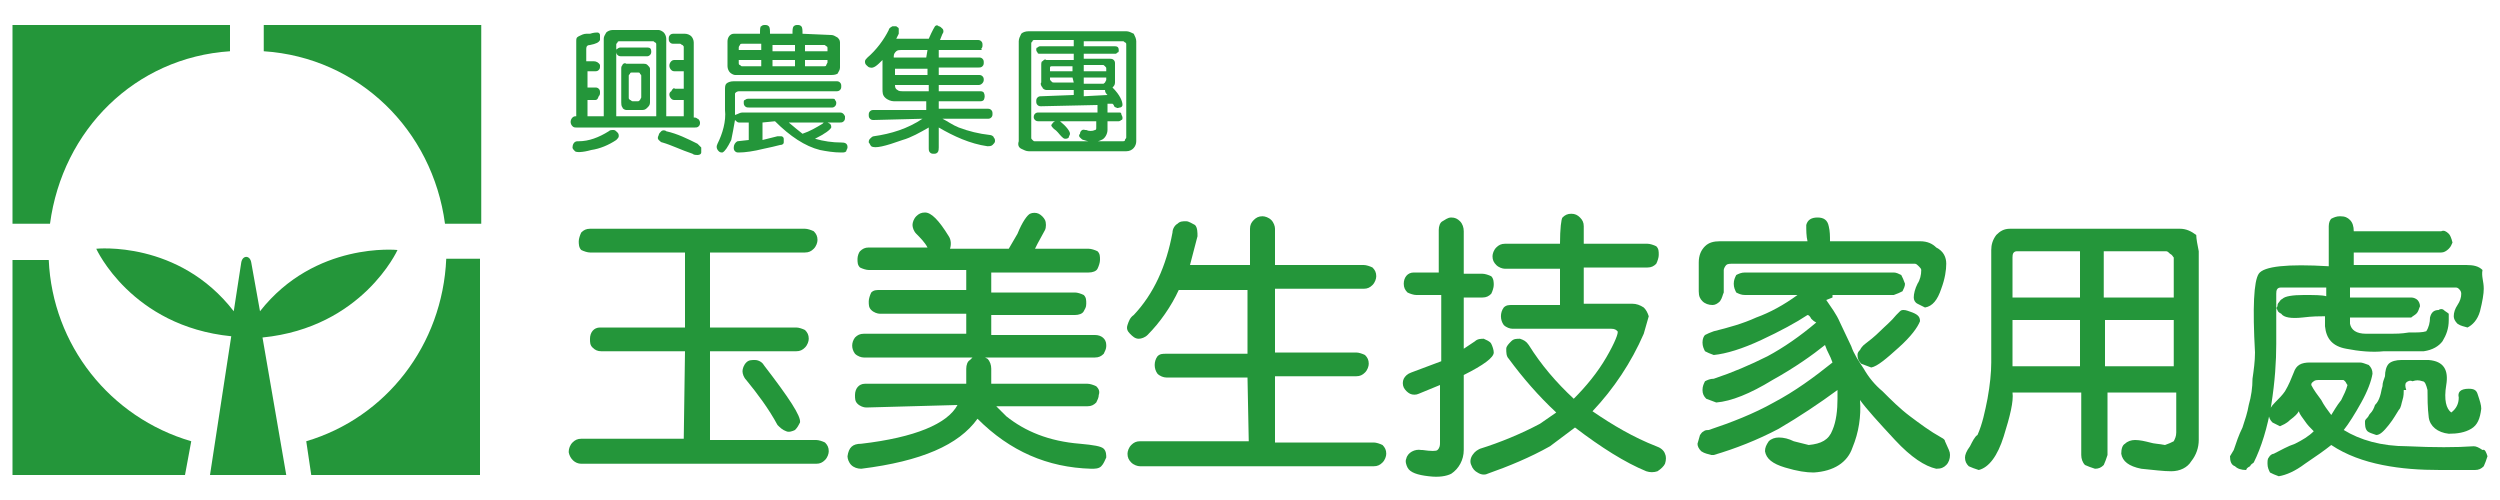<?xml version="1.0" encoding="utf-8"?>
<!-- Generator: Adobe Illustrator 28.3.0, SVG Export Plug-In . SVG Version: 6.00 Build 0)  -->
<svg version="1.1" id="圖層_1" xmlns="http://www.w3.org/2000/svg" xmlns:xlink="http://www.w3.org/1999/xlink" x="0px" y="0px"
	 viewBox="0 0 200 40" style="enable-background:new 0 0 200 40;" xml:space="preserve">
<style type="text/css">
	.st0{fill:#24963A;}
</style>
<g>
	<g>
		<path class="st0" d="M35.6,17.9c-1-7.5-6.9-13.3-14.5-13.8V2h17.4v15.9H35.6L35.6,17.9z"/>
		<path class="st0" d="M14.8,38H1V20.8h2.9c0.3,6.8,4.9,12.6,11.4,14.5L14.8,38L14.8,38z"/>
		<path class="st0" d="M24.5,35.3c6.4-1.9,10.9-7.7,11.2-14.6h2.7V38H24.9L24.5,35.3z"/>
		<path class="st0" d="M1,17.9V2h17.4v2.1C10.8,4.6,5,10.4,4,17.9H1L1,17.9z"/>
		<path class="st0" d="M16.8,38l1.7-11.1c-8-0.8-10.8-7-10.8-7s6.6-0.7,11,5l0.6-3.9c0.1-0.6,0.7-0.6,0.8,0l0.7,3.9
			c4.4-5.6,11-4.9,11-4.9s-2.8,6.2-10.8,7L22.9,38L16.8,38L16.8,38z"/>
	</g>
	<g>
		<path class="st0" d="M48.3,3.1c0-0.2,0.1-0.3,0.2-0.5c0.1-0.1,0.3-0.2,0.5-0.2h3.7c0.1,0,0.3,0.1,0.4,0.2c0.1,0.1,0.2,0.3,0.2,0.5
			v6.2h1.4V8H54c-0.1,0-0.2,0-0.3-0.1c-0.2-0.2-0.2-0.5,0-0.6C53.8,7.1,53.9,7,54,7.1h0.7V5.7H54c-0.1,0-0.2,0-0.3-0.1
			c-0.2-0.2-0.2-0.5,0-0.7c0.1-0.1,0.2-0.1,0.3-0.1h0.7v-1c0-0.1,0-0.1-0.1-0.2c-0.1,0-0.1-0.1-0.2-0.1h-0.5c-0.1,0-0.2,0-0.3-0.1
			c-0.1-0.1-0.1-0.2-0.1-0.3c0-0.1,0-0.2,0.1-0.3c0.1-0.1,0.2-0.1,0.3-0.1h0.9c0.2,0,0.4,0.1,0.5,0.2c0.1,0.1,0.2,0.3,0.2,0.5v6h0
			c0.1,0,0.2,0,0.3,0.1C55.9,9.5,56,9.7,56,9.8c0,0.1,0,0.2-0.1,0.3c-0.1,0.1-0.2,0.1-0.3,0.1h-9.5c-0.1,0-0.2,0-0.3-0.1
			c-0.2-0.2-0.2-0.5,0-0.7c0.1-0.1,0.2-0.1,0.3-0.1h0v-6c0-0.2,0-0.3,0.2-0.4c0.2-0.1,0.4-0.2,0.6-0.2l0.3,0
			c0.3-0.1,0.5-0.1,0.6-0.1c0.1,0,0.2,0.1,0.2,0.2c0,0.1,0,0.2,0,0.4c-0.1,0.2-0.3,0.3-0.8,0.4c-0.2,0-0.3,0.1-0.3,0.3v1h0.6
			c0.2,0,0.4,0.1,0.5,0.3c0,0,0,0.1,0,0.1c0,0.1,0,0.2-0.1,0.3c-0.1,0.1-0.2,0.1-0.3,0.1H47v1.3h0.6c0.1,0,0.2,0,0.3,0.1
			c0.1,0.1,0.1,0.2,0.1,0.3c0,0.1,0,0.2-0.1,0.3C47.8,8,47.7,8,47.6,8H47v1.3h1.3L48.3,3.1L48.3,3.1z M48.7,10.5
			c0.1-0.1,0.2-0.1,0.4-0.1c0.1,0,0.2,0.1,0.3,0.2c0.1,0.1,0.1,0.2,0.1,0.3c0,0.1-0.1,0.2-0.2,0.3c-0.6,0.4-1.3,0.7-2,0.8
			c-0.7,0.2-1.2,0.2-1.3,0.1c-0.1-0.1-0.2-0.2-0.2-0.3c0-0.2,0.1-0.5,0.4-0.5c0,0,0.1,0,0.1,0C47.1,11.3,47.9,11,48.7,10.5
			L48.7,10.5z M52.5,9.3V3.6c0-0.1,0-0.2-0.1-0.2c-0.1-0.1-0.1-0.1-0.2-0.1h-2.6c-0.1,0-0.2,0-0.2,0.1c-0.1,0.1-0.1,0.1-0.1,0.2v5.7
			L52.5,9.3z M51.8,3.8c0.2,0,0.3,0.1,0.3,0.3v0c0,0.1,0,0.2-0.1,0.3c-0.1,0.1-0.2,0.1-0.2,0.1h-2.1c-0.1,0-0.2,0-0.3-0.1
			c-0.1-0.1-0.1-0.2-0.1-0.3c0-0.1,0-0.2,0.1-0.2c0.1-0.1,0.2-0.1,0.3-0.1H51.8z M50.1,8.8c-0.1,0-0.3-0.1-0.3-0.2
			c-0.1-0.1-0.1-0.3-0.1-0.4V5.5c0-0.1,0-0.2,0.1-0.3C49.8,5.1,50,5,50.1,5.1h1.3c0.2,0,0.3,0,0.4,0.1C51.9,5.3,52,5.4,52,5.5v2.7
			c0,0.2-0.1,0.3-0.2,0.4c-0.1,0.1-0.2,0.2-0.4,0.2H50.1z M50.6,5.8c-0.1,0-0.2,0-0.2,0.1c-0.1,0.1-0.1,0.1-0.1,0.2v1.7
			c0,0.1,0,0.1,0.1,0.2c0.1,0,0.1,0.1,0.2,0.1H51c0.1,0,0.1,0,0.2-0.1l0.1-0.2V6.1c0-0.1,0-0.1-0.1-0.2c0-0.1-0.1-0.1-0.2-0.1H50.6z
			 M53,11.4c-0.1,0-0.2-0.1-0.3-0.2c-0.1-0.1-0.1-0.2,0-0.4c0-0.1,0.1-0.2,0.2-0.3c0.1-0.1,0.3-0.1,0.4,0c0.9,0.2,1.7,0.6,2.5,1
			c0.1,0.1,0.2,0.2,0.3,0.3c0,0.1,0,0.3,0,0.4c0,0.1-0.1,0.2-0.3,0.2c-0.1,0-0.3,0-0.4-0.1C54.5,12,53.7,11.6,53,11.4L53,11.4z"/>
		<path class="st0" d="M61,9.8v1.4c0.4-0.1,0.8-0.2,1.2-0.3c0.1,0,0.2,0,0.3,0c0.1,0,0.2,0.1,0.2,0.2c0,0.1,0,0.2,0,0.3
			c0,0.1-0.1,0.2-0.3,0.2c-0.4,0.1-0.8,0.2-1.3,0.3c-0.8,0.2-1.5,0.3-2,0.3c-0.1,0-0.2,0-0.3-0.1c-0.1-0.1-0.1-0.2-0.1-0.3
			c0-0.2,0.1-0.4,0.3-0.5h0l0.9-0.1V9.8h-0.8c-0.1,0-0.2-0.1-0.3-0.2c-0.1,0.6-0.2,1.1-0.3,1.6c-0.3,0.6-0.5,0.9-0.7,1
			c-0.1,0-0.2,0-0.3-0.1c-0.2-0.2-0.2-0.4-0.1-0.6c0,0,0,0,0,0c0.4-0.8,0.7-1.8,0.6-2.7V7.2c0-0.2,0-0.4,0.1-0.5
			c0.1-0.1,0.3-0.2,0.6-0.2h8.2c0.1,0,0.2,0,0.3,0.1c0.1,0.1,0.1,0.2,0.1,0.3c0,0.1,0,0.2-0.1,0.3c-0.1,0.1-0.2,0.1-0.3,0.1h-7.8
			c-0.1,0-0.3,0.1-0.3,0.2c0,0,0,0,0,0.1v1.6C59.1,9.1,59.2,9,59.4,9h7.8c0.2,0,0.3,0.1,0.4,0.3c0,0,0,0,0,0.1c0,0.1,0,0.2-0.1,0.3
			c-0.1,0.1-0.2,0.1-0.3,0.1h-1l0.2,0.1c0.1,0.1,0.1,0.2,0.1,0.3c-0.1,0.2-0.5,0.5-1.3,0.9c0.7,0.2,1.4,0.3,2.1,0.3
			c0.1,0,0.3,0,0.4,0.1c0.1,0.1,0.1,0.2,0.1,0.3c0,0.1-0.1,0.2-0.1,0.3c-0.1,0.1-0.2,0.1-0.4,0.1c-0.6,0-1.2-0.1-1.7-0.2
			c-1.2-0.3-2.4-1.1-3.6-2.3L61,9.8z M66.5,2.8c0.2,0,0.3,0.1,0.5,0.2c0.1,0.1,0.2,0.2,0.2,0.4v2c0,0.2-0.1,0.3-0.2,0.5
			C66.8,6,66.6,6,66.5,6h-7.7c-0.1,0-0.3-0.1-0.4-0.2c-0.1-0.1-0.2-0.3-0.2-0.5v-2c0-0.3,0.2-0.6,0.5-0.6h0h2.1c0-0.3,0-0.6,0.1-0.6
			c0.1-0.1,0.2-0.1,0.3-0.1c0.1,0,0.2,0,0.3,0.1c0.1,0.1,0.1,0.3,0.1,0.6h1.8c0-0.3,0-0.5,0.1-0.6c0.1-0.1,0.2-0.1,0.3-0.1
			c0.1,0,0.2,0,0.3,0.1c0.1,0.1,0.1,0.3,0.1,0.6L66.5,2.8L66.5,2.8z M60.9,3.5h-1.5c-0.1,0-0.2,0-0.2,0.1c-0.1,0.1-0.1,0.2-0.1,0.2
			v0.2h1.8V3.5z M60.9,4.8h-1.8V5c0,0.1,0,0.2,0.1,0.2c0.1,0.1,0.1,0.1,0.2,0.1h1.5V4.8z M66.6,7.9c0.1,0,0.2,0,0.2,0.1
			c0.1,0.1,0.1,0.2,0.1,0.2c0,0.1,0,0.2-0.1,0.3c-0.1,0.1-0.2,0.1-0.2,0.1h-6.7c-0.1,0-0.2,0-0.3-0.1c-0.1-0.1-0.1-0.2-0.1-0.3
			c0-0.1,0-0.2,0.1-0.2c0.1-0.1,0.2-0.1,0.3-0.1H66.6z M63.6,3.6h-1.8v0.5h1.8V3.6z M63.6,4.8h-1.8v0.5h1.8V4.8z M64.2,10.7
			c0.6-0.2,1.1-0.5,1.6-0.8l0.1-0.1h-2.8l0.6,0.5L64.2,10.7z M64.4,4.1h1.8V3.9c0-0.1,0-0.2-0.1-0.2c-0.1-0.1-0.1-0.1-0.2-0.1h-1.5
			V4.1z M64.4,5.3h1.5c0.1,0,0.2,0,0.2-0.1L66.2,5V4.8h-1.8V5.3z"/>
		<path class="st0" d="M69.9,9.6c-0.1,0-0.2,0-0.3-0.1s-0.1-0.2-0.1-0.3c0-0.1,0-0.2,0.1-0.3c0.1-0.1,0.2-0.1,0.3-0.1h4.2V8.1h-2.6
			c-0.2,0-0.5-0.1-0.7-0.3c-0.2-0.2-0.2-0.4-0.2-0.7V4.8c-0.4,0.4-0.7,0.7-1,0.6c-0.1,0-0.2-0.1-0.3-0.2c-0.1-0.1-0.1-0.2-0.1-0.3
			c0-0.1,0.1-0.2,0.2-0.3c0.7-0.6,1.3-1.4,1.7-2.2c0-0.1,0.1-0.2,0.3-0.3c0.1,0,0.2,0,0.3,0c0.1,0.1,0.2,0.1,0.2,0.2
			c0,0.1,0,0.3,0,0.4l-0.2,0.4h2.6v0c0.3-0.7,0.5-1,0.5-1c0.1-0.1,0.2-0.1,0.3,0c0.1,0,0.2,0.1,0.3,0.2c0.1,0.1,0.1,0.3,0,0.4
			l-0.2,0.5h3c0.1,0,0.2,0,0.3,0.1c0.1,0.1,0.1,0.2,0.1,0.3c0,0.1,0,0.2-0.1,0.3C78.6,4,78.5,4,78.4,4h-3.3v0.6h3.2
			c0.1,0,0.2,0,0.3,0.1c0.1,0.1,0.1,0.2,0.1,0.3c0,0.1,0,0.2-0.1,0.3c-0.1,0.1-0.2,0.1-0.3,0.1h-3.2V6h3.2c0.1,0,0.2,0,0.3,0.1
			c0.1,0.1,0.1,0.2,0.1,0.3c0,0.2-0.2,0.4-0.4,0.4h-3.2v0.5h3.3c0.1,0,0.2,0,0.3,0.1c0.1,0.2,0.1,0.4,0,0.6
			c-0.1,0.1-0.2,0.1-0.3,0.1h-3.3v0.6H79c0.1,0,0.2,0,0.3,0.1c0.1,0.1,0.1,0.2,0.1,0.3c0,0.1,0,0.2-0.1,0.3
			c-0.1,0.1-0.2,0.1-0.3,0.1h-3.6c0.4,0.2,0.8,0.5,1.3,0.7c0.8,0.3,1.6,0.5,2.5,0.6c0.1,0,0.3,0.1,0.3,0.2c0.1,0.1,0.1,0.2,0.1,0.3
			s-0.1,0.2-0.2,0.3c-0.1,0.1-0.3,0.1-0.4,0.1c-1.4-0.2-2.7-0.8-3.9-1.5v1.6c0,0.1,0,0.3-0.1,0.4c-0.1,0.1-0.2,0.1-0.3,0.1
			c-0.1,0-0.2,0-0.3-0.1c-0.1-0.1-0.1-0.2-0.1-0.4v-1.6c-0.7,0.4-1.4,0.8-2.1,1c-1.4,0.5-2.2,0.7-2.5,0.5c-0.1-0.1-0.1-0.2-0.2-0.3
			c0-0.1,0-0.2,0.1-0.3c0.1-0.1,0.2-0.2,0.3-0.2c1.4-0.2,2.7-0.6,3.9-1.4L69.9,9.6z M74.2,4h-2.1c-0.1,0-0.3,0-0.4,0.1
			c-0.1,0.1-0.2,0.2-0.2,0.4v0.1h2.6L74.2,4L74.2,4z M74.2,5.5h-2.6V6h2.6V5.5z M74.2,6.8h-2.6c0,0.1,0,0.3,0.2,0.4
			c0.1,0.1,0.3,0.1,0.4,0.1h2.1V6.8z"/>
		<path class="st0" d="M82.3,12.1c-0.2,0-0.4-0.1-0.6-0.2c-0.2-0.1-0.3-0.3-0.2-0.6v-8c0-0.2,0.1-0.4,0.2-0.6
			c0.1-0.1,0.3-0.2,0.6-0.2h7.8c0.2,0,0.4,0.1,0.6,0.2c0.1,0.2,0.2,0.4,0.2,0.6v8c0,0.4-0.3,0.8-0.8,0.8H82.3z M84.4,9.7h-1.3
			c-0.1,0-0.2,0-0.3-0.1c-0.1-0.1-0.1-0.2-0.1-0.2c0-0.1,0-0.2,0.1-0.3S83,9,83.1,9h4.7V8.4l-4.5,0.1c-0.1,0-0.2,0-0.3-0.1
			c-0.1-0.1-0.1-0.2-0.1-0.3s0-0.2,0.1-0.3c0.1-0.1,0.2-0.1,0.3-0.1l2.6-0.1V7.2h-2.2c-0.1,0-0.3-0.1-0.3-0.2
			c-0.1-0.1-0.2-0.3-0.1-0.4V5.2c0-0.1,0-0.3,0.1-0.3c0.1-0.1,0.2-0.2,0.3-0.1h2.2V4.3h-2.7c-0.1,0-0.2,0-0.2-0.1
			c-0.1-0.1-0.1-0.2-0.1-0.2c0-0.1,0-0.2,0.1-0.2c0.1-0.1,0.2-0.1,0.2-0.1h2.7V3.2h-3.1c-0.1,0-0.2,0-0.2,0.1
			c-0.1,0.1-0.1,0.1-0.1,0.2V11c0,0.1,0,0.1,0.1,0.2s0.1,0.1,0.2,0.1h7c0.1,0,0.2,0,0.2-0.1c0-0.1,0.1-0.1,0.1-0.2V3.6
			c0-0.1,0-0.2-0.1-0.2c-0.1-0.1-0.1-0.1-0.2-0.1h-3.1v0.4h2.5c0.2,0,0.3,0.1,0.3,0.3c0,0.1,0,0.2-0.1,0.2c-0.1,0.1-0.1,0.1-0.2,0.1
			h-2.5v0.4h2c0.2,0,0.3,0,0.4,0.1c0.1,0.1,0.1,0.2,0.1,0.3v1.5c0,0.2-0.1,0.3-0.2,0.4h0c0.6,0.6,0.8,1.1,0.8,1.4
			c0,0.1-0.1,0.2-0.2,0.2c-0.1,0-0.2,0.1-0.3,0c-0.1,0-0.2-0.1-0.2-0.2l-0.1-0.1h-0.4V9h0.9c0.1,0,0.2,0,0.2,0.1s0.1,0.2,0.1,0.3
			c0,0.1,0,0.2-0.1,0.2c-0.1,0.1-0.2,0.1-0.2,0.1h-0.9v0.7c0,0.3-0.2,0.7-0.5,0.8c-0.4,0.2-0.8,0.2-1.4,0c-0.1,0-0.2-0.1-0.3-0.2
			c-0.1-0.1-0.1-0.2,0-0.3c0-0.2,0.2-0.4,0.4-0.3c0,0,0.1,0,0.1,0c0.2,0.1,0.5,0.1,0.7,0c0.1,0,0.1-0.1,0.1-0.2V9.7h-2.9l0,0
			c0.5,0.4,0.8,0.8,0.8,1c0,0.1-0.1,0.2-0.1,0.3c-0.1,0.1-0.2,0.1-0.3,0.1c-0.1,0-0.2-0.1-0.3-0.2c-0.2-0.2-0.3-0.4-0.6-0.6
			c-0.1-0.1-0.2-0.2-0.2-0.3C84.2,9.9,84.2,9.8,84.4,9.7L84.4,9.7z M85.8,5.3h-1.6c-0.1,0-0.2,0-0.2,0.1C84,5.4,84,5.5,84,5.6v0.1
			h1.8L85.8,5.3z M85.8,6.2H84v0.1c0,0.1,0,0.1,0.1,0.2c0.1,0.1,0.1,0.1,0.2,0.1h1.6L85.8,6.2z M86.7,5.7h1.8V5.5
			c0-0.1,0-0.1-0.1-0.2c-0.1-0.1-0.1-0.1-0.2-0.1h-1.5L86.7,5.7z M86.7,6.7h1.5c0.1,0,0.1,0,0.2-0.1l0.1-0.2V6.2h-1.8L86.7,6.7z
			 M88.4,7.2h-1.7v0.5l1.9-0.1C88.5,7.5,88.4,7.4,88.4,7.2L88.4,7.2L88.4,7.2z"/>
	</g>
	<g>
		<g>
			<path class="st0" d="M54.8,28.1h-6.7c-0.3,0-0.5-0.1-0.7-0.3c-0.2-0.2-0.2-0.4-0.2-0.7c0-0.5,0.3-0.9,0.8-0.9c0,0,0.1,0,0.1,0
				h6.7v-6h-7.6c-0.2,0-0.5-0.1-0.7-0.2c-0.2-0.2-0.2-0.5-0.2-0.7c0-0.2,0.1-0.5,0.2-0.7c0.2-0.2,0.4-0.3,0.7-0.3h17.2
				c0.2,0,0.5,0.1,0.7,0.2c0.2,0.2,0.3,0.4,0.3,0.7c0,0.2-0.1,0.5-0.3,0.7c-0.2,0.2-0.4,0.3-0.7,0.3h-7.6v6h6.9
				c0.2,0,0.5,0.1,0.7,0.2c0.2,0.2,0.3,0.4,0.3,0.7c0,0.2-0.1,0.5-0.3,0.7c-0.2,0.2-0.4,0.3-0.7,0.3h-6.9v7.1h8.5
				c0.2,0,0.5,0.1,0.7,0.2c0.2,0.2,0.3,0.4,0.3,0.7c0,0.2-0.1,0.5-0.3,0.7c-0.2,0.2-0.4,0.3-0.7,0.3H46.5c-0.5,0-0.9-0.4-1-0.9
				c0,0,0-0.1,0-0.1c0-0.2,0.1-0.5,0.3-0.7c0.2-0.2,0.4-0.3,0.7-0.3h8.2L54.8,28.1L54.8,28.1z M59.7,30.4c-0.2-0.2-0.3-0.5-0.3-0.7
				c0-0.2,0.1-0.5,0.3-0.7c0.2-0.2,0.4-0.2,0.7-0.2c0.3,0,0.6,0.2,0.7,0.4c2,2.6,3,4.1,2.9,4.6c-0.1,0.2-0.2,0.4-0.4,0.6
				c-0.2,0.1-0.5,0.2-0.7,0.1c-0.3-0.1-0.5-0.3-0.7-0.5C61.5,32.7,60.6,31.5,59.7,30.4L59.7,30.4z"/>
			<path class="st0" d="M69.3,32.6c-0.2,0-0.5-0.1-0.7-0.3c-0.2-0.2-0.2-0.4-0.2-0.7c0-0.5,0.3-0.9,0.8-0.9c0,0,0.1,0,0.1,0h8l0-0.6
				v-0.6c0-0.3,0.1-0.6,0.3-0.7l0.2-0.2h-8.7c-0.2,0-0.5-0.1-0.7-0.3c-0.3-0.4-0.3-0.9,0-1.3c0.2-0.2,0.4-0.3,0.7-0.3h8.2v-1.6h-6.9
				c-0.2,0-0.5-0.1-0.7-0.3c-0.2-0.2-0.2-0.4-0.2-0.7c0-0.2,0.1-0.5,0.2-0.7c0.2-0.2,0.4-0.2,0.7-0.2h6.9v-1.6h-7.8
				c-0.2,0-0.5-0.1-0.7-0.2c-0.2-0.2-0.2-0.4-0.2-0.7c0-0.2,0.1-0.5,0.2-0.6c0.2-0.2,0.4-0.3,0.7-0.3h4.7v0
				c-0.2-0.4-0.6-0.8-0.9-1.1c-0.2-0.2-0.3-0.5-0.3-0.7c0-0.2,0.1-0.5,0.3-0.7c0.2-0.2,0.4-0.3,0.7-0.3c0.5,0,1.1,0.6,1.9,1.9
				c0.2,0.3,0.2,0.7,0.1,1h4.7l0,0l0.7-1.2c0.4-1,0.8-1.5,1-1.6c0.2-0.1,0.5-0.1,0.7,0c0.2,0.1,0.4,0.3,0.5,0.5
				c0.1,0.2,0.1,0.6,0,0.8l-0.6,1.1l-0.2,0.4h4.3c0.2,0,0.5,0.1,0.7,0.2c0.2,0.2,0.2,0.4,0.2,0.7c0,0.2-0.1,0.5-0.2,0.7
				s-0.4,0.3-0.7,0.3h-7.8v1.6h6.7c0.2,0,0.5,0.1,0.7,0.2c0.2,0.2,0.2,0.4,0.2,0.7s-0.1,0.4-0.2,0.6s-0.4,0.3-0.7,0.3h-6.7v1.6h8.3
				c0.5,0,0.9,0.3,0.9,0.8c0,0,0,0.1,0,0.1c0,0.2-0.1,0.4-0.2,0.6c-0.2,0.2-0.4,0.3-0.7,0.3h-8.8l0.2,0.1c0.2,0.2,0.3,0.5,0.3,0.8
				l0,0.6v0.6H87c0.2,0,0.5,0.1,0.7,0.2c0.2,0.2,0.3,0.4,0.2,0.7c0,0.2-0.1,0.4-0.2,0.6c-0.2,0.2-0.4,0.3-0.7,0.3h-7.3l0.8,0.8
				c1.5,1.2,3.4,2,5.9,2.2c1.1,0.1,1.7,0.2,1.9,0.4c0.2,0.2,0.2,0.5,0.2,0.7c-0.1,0.2-0.2,0.5-0.4,0.7c-0.2,0.2-0.5,0.2-0.8,0.2
				c-3.5-0.1-6.5-1.4-9.1-4c-1.5,2.1-4.5,3.4-9.3,4c-0.3,0-0.6-0.1-0.8-0.3c-0.2-0.2-0.3-0.5-0.3-0.7c0.1-0.7,0.4-1,1.1-1
				c4.3-0.5,6.9-1.6,7.7-3.1L69.3,32.6z"/>
			<path class="st0" d="M99.8,30.2h-6.5c-0.2,0-0.5-0.1-0.7-0.3c-0.3-0.4-0.3-1,0-1.4c0.2-0.2,0.4-0.2,0.7-0.2h6.5v-5.1h-5.5
				c-0.6,1.3-1.5,2.6-2.5,3.6c-0.2,0.2-0.5,0.3-0.7,0.3c-0.3,0-0.5-0.2-0.7-0.4c-0.2-0.2-0.3-0.4-0.2-0.7c0.1-0.3,0.2-0.6,0.5-0.8
				c1.6-1.7,2.6-3.9,3.1-6.6c0-0.3,0.2-0.6,0.4-0.7c0.2-0.2,0.4-0.2,0.7-0.2c0.2,0,0.5,0.2,0.7,0.3c0.2,0.2,0.2,0.6,0.2,0.9
				l-0.6,2.3h4.8v-2.9c0-0.3,0.1-0.5,0.3-0.7c0.2-0.2,0.4-0.3,0.7-0.3c0.2,0,0.5,0.1,0.7,0.3c0.2,0.2,0.3,0.5,0.3,0.7v2.9h7.1
				c0.2,0,0.5,0.1,0.7,0.2c0.2,0.2,0.3,0.4,0.3,0.7c0,0.2-0.1,0.5-0.3,0.7c-0.2,0.2-0.4,0.3-0.7,0.3h-7.1v5.1h6.5
				c0.2,0,0.5,0.1,0.7,0.2c0.2,0.2,0.3,0.4,0.3,0.7c0,0.2-0.1,0.5-0.3,0.7c-0.2,0.2-0.4,0.3-0.7,0.3h-6.5v5.3h7.9
				c0.2,0,0.5,0.1,0.7,0.2c0.2,0.2,0.3,0.4,0.3,0.7c0,0.2-0.1,0.5-0.3,0.7c-0.2,0.2-0.4,0.3-0.7,0.3H91.2c-0.2,0-0.5-0.1-0.7-0.3
				c-0.2-0.2-0.3-0.4-0.3-0.7c0-0.2,0.1-0.5,0.3-0.7c0.2-0.2,0.4-0.3,0.7-0.3h8.7L99.8,30.2z"/>
			<path class="st0" d="M115.3,23.6h-2c-0.2,0-0.5-0.1-0.7-0.2c-0.2-0.2-0.3-0.4-0.3-0.7c0-0.5,0.3-0.9,0.8-0.9c0,0,0.1,0,0.1,0h1.9
				v-3.4c0-0.3,0.1-0.6,0.3-0.7s0.4-0.3,0.7-0.3s0.5,0.1,0.7,0.3c0.2,0.2,0.3,0.5,0.3,0.8v3.4h1.5c0.2,0,0.5,0.1,0.7,0.2
				c0.2,0.2,0.2,0.5,0.2,0.7c0,0.2-0.1,0.5-0.2,0.7c-0.2,0.2-0.4,0.3-0.7,0.3h-1.5v4.1l0.9-0.6c0.2-0.2,0.5-0.2,0.7-0.2
				c0.2,0.1,0.5,0.2,0.6,0.4c0.1,0.2,0.2,0.5,0.2,0.7c0,0.4-0.8,1-2.4,1.8v6c0,0.8-0.4,1.5-1,1.9c-0.4,0.2-1,0.3-1.8,0.2
				c-0.9-0.1-1.5-0.3-1.7-0.7c-0.1-0.2-0.2-0.5-0.1-0.7c0.1-0.5,0.7-0.8,1.2-0.7c0,0,0.1,0,0.1,0c0.7,0.1,1.1,0.1,1.2,0
				c0.2-0.2,0.2-0.4,0.2-0.6v-4.6l-1.7,0.7c-0.2,0.1-0.5,0.1-0.7,0c-0.2-0.1-0.4-0.3-0.5-0.5c-0.1-0.2-0.1-0.5,0-0.7
				c0.1-0.2,0.3-0.4,0.6-0.5l2.4-0.9L115.3,23.6L115.3,23.6z M124,35.7c-1.6,0.9-3.3,1.6-5,2.2c-0.2,0.1-0.5,0.1-0.8-0.1
				c-0.2-0.1-0.4-0.3-0.5-0.6c-0.1-0.2-0.1-0.5,0.1-0.8s0.4-0.4,0.6-0.5c1.6-0.5,3.3-1.2,4.8-2l1.3-0.9c-1.4-1.3-2.7-2.8-3.8-4.3
				c-0.2-0.2-0.2-0.5-0.2-0.8c0-0.2,0.2-0.4,0.4-0.6c0.2-0.2,0.4-0.2,0.7-0.2c0.3,0.1,0.5,0.2,0.7,0.5c1,1.6,2.2,3,3.6,4.3
				c1-1,1.9-2.1,2.6-3.3c0.7-1.2,1-2,0.9-2.1c-0.1-0.1-0.2-0.2-0.5-0.2h-7.9c-0.2,0-0.5-0.1-0.7-0.3c-0.3-0.4-0.3-1,0-1.4
				c0.2-0.2,0.4-0.2,0.7-0.2h3.8v-2.9h-4.4c-0.2,0-0.5-0.1-0.7-0.3c-0.2-0.2-0.3-0.4-0.3-0.7c0-0.2,0.1-0.5,0.3-0.7
				c0.2-0.2,0.4-0.3,0.7-0.3h4.4c0-1.2,0.1-2,0.2-2.1c0.2-0.2,0.4-0.3,0.7-0.3s0.5,0.1,0.7,0.3c0.2,0.2,0.3,0.4,0.3,0.7v1.4h5.1
				c0.2,0,0.5,0.1,0.7,0.2c0.2,0.2,0.2,0.4,0.2,0.7c0,0.2-0.1,0.5-0.2,0.7c-0.2,0.2-0.4,0.3-0.7,0.3h-5.1v2.9h3.9
				c0.3,0,0.6,0.1,0.9,0.3c0.2,0.2,0.3,0.4,0.4,0.7v0l-0.4,1.4c-1,2.3-2.4,4.4-4.1,6.2c1.6,1.1,3.3,2.1,5.1,2.8
				c0.3,0.1,0.6,0.3,0.7,0.6c0.1,0.2,0.1,0.5,0,0.8c-0.1,0.2-0.3,0.4-0.6,0.6c-0.3,0.1-0.6,0.1-0.9,0c-1.7-0.7-3.6-1.9-5.7-3.5
				L124,35.7z"/>
		</g>
		<g>
			<g>
				<path class="st0" d="M156,36.4c0,0.3-0.1,0.6-0.3,0.8c-0.2,0.2-0.4,0.3-0.8,0.3c-0.9-0.2-2-0.9-3.3-2.3
					c-1.3-1.4-2.3-2.5-2.8-3.2c0.1,1.3-0.1,2.6-0.6,3.8c-0.4,1.2-1.5,1.9-3.1,2c-0.6,0-1.3-0.1-2.3-0.4c-1-0.3-1.5-0.7-1.6-1.3
					c0-0.3,0.1-0.5,0.3-0.8c0.2-0.2,0.5-0.3,0.8-0.3c0.4,0,0.8,0.1,1.2,0.3c0.4,0.1,0.8,0.2,1.2,0.3c1-0.1,1.6-0.4,1.9-1.2
					c0.3-0.7,0.4-1.6,0.4-2.5v-0.7c-1.5,1.1-3,2.1-4.7,3.1c-1.7,0.9-3.5,1.6-5.2,2.1h-0.2c-0.3-0.1-0.5-0.1-0.8-0.3
					c-0.2-0.2-0.3-0.4-0.3-0.6l0.2-0.7c0.1-0.1,0.1-0.2,0.3-0.3c0.1-0.1,0.3-0.1,0.4-0.1c1.8-0.6,3.6-1.3,5.2-2.2
					c1.7-0.9,3.2-2,4.7-3.2c-0.1-0.3-0.2-0.5-0.3-0.7c-0.1-0.2-0.2-0.4-0.3-0.7c-1,0.8-2.4,1.8-4.2,2.8c-1.8,1.1-3.3,1.7-4.5,1.8
					c-0.3-0.1-0.5-0.2-0.8-0.3c-0.2-0.2-0.3-0.4-0.3-0.7c0-0.3,0.1-0.5,0.2-0.7c0.2-0.1,0.4-0.2,0.7-0.2c1.5-0.5,2.9-1.1,4.3-1.8
					c1.3-0.7,2.6-1.6,3.9-2.7c-0.2-0.1-0.3-0.2-0.4-0.3c-0.1-0.2-0.2-0.3-0.3-0.3c-0.9,0.6-2.2,1.3-3.7,2c-1.5,0.7-2.8,1.1-3.8,1.2
					c-0.3-0.1-0.5-0.2-0.7-0.3c-0.1-0.2-0.2-0.4-0.2-0.7c0-0.3,0.1-0.5,0.2-0.6c0.2-0.1,0.4-0.2,0.7-0.3c1.2-0.3,2.3-0.6,3.4-1.1
					c1.1-0.4,2.2-1,3.3-1.8h-4.2c-0.3,0-0.5-0.1-0.7-0.2c-0.1-0.2-0.2-0.4-0.2-0.7c0-0.3,0.1-0.5,0.2-0.7c0.2-0.1,0.4-0.2,0.7-0.2
					h11.9c0.2,0,0.4,0.1,0.6,0.2c0.1,0.2,0.2,0.4,0.3,0.7c0,0.2-0.1,0.4-0.2,0.6c-0.2,0.1-0.4,0.2-0.7,0.3h-4.9v0.2l-0.5,0.2
					c0.4,0.6,0.8,1.1,1.1,1.8c0.3,0.6,0.6,1.3,0.9,1.9c0.2,0.6,0.6,1.2,1,1.8c0.4,0.7,0.9,1.3,1.5,1.8c0.7,0.7,1.4,1.4,2.2,2
					c0.8,0.6,1.6,1.2,2.5,1.7c0.2,0.1,0.3,0.2,0.3,0.3C155.9,36,156,36.1,156,36.4z M155.7,21.1c0,0.5-0.1,1.2-0.4,2
					c-0.3,0.9-0.7,1.4-1.3,1.5c-0.2-0.1-0.4-0.2-0.6-0.3s-0.3-0.3-0.3-0.5c0-0.3,0.1-0.7,0.3-1.1c0.2-0.3,0.3-0.7,0.3-1.1
					c0-0.1-0.1-0.2-0.2-0.3c-0.1-0.1-0.2-0.2-0.3-0.2h-14.6c-0.2,0-0.4,0-0.5,0.1c-0.1,0.1-0.2,0.3-0.2,0.4v1.8
					c-0.1,0.2-0.1,0.4-0.3,0.7c-0.2,0.2-0.4,0.3-0.6,0.3c-0.3,0-0.6-0.1-0.8-0.3c-0.2-0.2-0.3-0.4-0.3-0.8V21c0-0.6,0.2-1,0.5-1.3
					c0.3-0.3,0.7-0.4,1.2-0.4h7c-0.1-0.4-0.1-0.9-0.1-1.3c0.1-0.4,0.4-0.6,0.9-0.6c0.5,0,0.8,0.2,0.9,0.7c0.1,0.4,0.1,0.8,0.1,1.2
					h7.2c0.6,0,1,0.2,1.3,0.5C155.5,20.1,155.7,20.6,155.7,21.1z M153.6,25.7c-0.2,0.5-0.7,1.2-1.7,2.1c-1,0.9-1.7,1.5-2.2,1.6
					c-0.3-0.1-0.5-0.2-0.8-0.3c-0.2-0.2-0.3-0.4-0.3-0.7c0-0.2,0.1-0.3,0.2-0.4c0.1-0.2,0.2-0.3,0.3-0.4c0.4-0.3,0.9-0.7,1.3-1.1
					c0.4-0.4,0.9-0.8,1.3-1.3c0.1-0.1,0.2-0.2,0.3-0.3c0.1-0.1,0.2-0.1,0.3-0.1c0.2,0,0.4,0.1,0.7,0.2
					C153.5,25.2,153.6,25.4,153.6,25.7z"/>
				<path class="st0" d="M175.9,20.1v15.1c0,0.6-0.2,1.2-0.6,1.7c-0.3,0.5-0.9,0.8-1.6,0.8c-0.6,0-1.4-0.1-2.4-0.2
					c-1-0.2-1.5-0.6-1.6-1.2c0-0.4,0.1-0.7,0.3-0.8c0.2-0.2,0.5-0.3,0.8-0.3c0.4,0,0.8,0.1,1.2,0.2c0.3,0.1,0.7,0.1,1.2,0.2
					c0.3-0.1,0.5-0.2,0.7-0.3c0.1-0.2,0.2-0.4,0.2-0.7v-3.2h-5.5v5c-0.1,0.3-0.2,0.6-0.3,0.8c-0.2,0.2-0.4,0.3-0.7,0.3
					c-0.3-0.1-0.6-0.2-0.8-0.3c-0.2-0.2-0.3-0.5-0.3-0.8v-5h-5.5c0.1,0.7-0.2,1.9-0.7,3.5c-0.5,1.6-1.2,2.5-2,2.7
					c-0.3-0.1-0.6-0.2-0.8-0.3c-0.2-0.2-0.3-0.4-0.3-0.7c0-0.2,0.1-0.5,0.4-0.9c0.2-0.4,0.4-0.8,0.6-0.9c0.4-0.9,0.6-1.9,0.8-2.9
					c0.2-1.1,0.3-2.1,0.3-2.9V20c0-0.4,0.1-0.8,0.4-1.2c0.3-0.3,0.6-0.5,1.1-0.5h0.2h13.4c0.5,0,0.9,0.2,1.3,0.5
					C175.7,19.1,175.8,19.6,175.9,20.1z M166.4,23.8v-3.7h-5c-0.1,0-0.2,0-0.3,0.1c-0.1,0.1-0.1,0.3-0.1,0.4v3.2H166.4z M166.4,29.3
					v-3.7H161v3.7H166.4z M173.9,23.8v-3.2c-0.1-0.1-0.1-0.2-0.3-0.3c-0.1-0.1-0.2-0.2-0.3-0.2h-5v3.7H173.9z M173.9,29.3v-3.7h-5.5
					v3.7H173.9z"/>
				<path class="st0" d="M198.7,23.1c0,0.4-0.1,1-0.3,1.8c-0.2,0.7-0.6,1.1-1,1.3c-0.3-0.1-0.5-0.1-0.8-0.3
					c-0.2-0.2-0.3-0.4-0.3-0.6c0-0.3,0.1-0.6,0.3-0.9c0.2-0.3,0.3-0.6,0.3-0.9c0-0.2-0.1-0.3-0.2-0.4c-0.1-0.1-0.2-0.1-0.3-0.1H188
					v0.8h4.9c0.2,0,0.4,0.1,0.5,0.2c0.1,0.1,0.2,0.3,0.2,0.5c-0.1,0.2-0.1,0.4-0.3,0.6c-0.1,0.1-0.3,0.2-0.4,0.3H188v0.5
					c0.1,0.5,0.5,0.8,1.3,0.8c0.8,0,1.5,0,2,0c0.3,0,0.8,0,1.4-0.1c0.7,0,1.1,0,1.4-0.1c0.2-0.3,0.3-0.7,0.3-1.1
					c0.1-0.4,0.3-0.6,0.7-0.6c0.1-0.1,0.3-0.1,0.4,0c0.1,0.1,0.3,0.2,0.4,0.3v0.5c0,0.7-0.2,1.2-0.5,1.7c-0.3,0.4-0.8,0.7-1.5,0.8
					h-3.2c-0.9,0.1-2,0-3-0.2c-1.1-0.2-1.6-0.8-1.7-1.8v-0.8c-0.4,0-1,0-1.8,0.1c-0.9,0.1-1.5,0-1.7-0.3c-0.2-0.1-0.3-0.2-0.3-0.3
					c-0.1-0.1-0.1-0.2,0-0.3c0-0.1,0-0.2,0.1-0.3c0.1-0.1,0.1-0.2,0.3-0.3c0.2-0.2,0.8-0.3,1.7-0.3c0.8,0,1.5,0,1.8,0.1V23h-3.5
					c-0.2,0-0.3,0-0.4,0.1c-0.1,0.1-0.1,0.3-0.1,0.4v4c0,1.4-0.1,3-0.4,4.9c-0.3,1.8-0.8,3.4-1.4,4.6c-0.1,0.1-0.2,0.1-0.3,0.3
					c-0.2,0.1-0.3,0.2-0.3,0.3c-0.4,0-0.7-0.1-0.9-0.3c-0.3-0.1-0.4-0.4-0.4-0.8l0.3-0.5c0.2-0.6,0.4-1.2,0.7-1.8
					c0.2-0.6,0.4-1.2,0.5-1.8c0.2-0.7,0.3-1.4,0.3-2.1c0.1-0.7,0.2-1.4,0.2-2.1c-0.2-3.6-0.1-5.7,0.3-6.3c0.4-0.6,2.3-0.8,5.6-0.6
					v-3.2c0-0.3,0.1-0.5,0.2-0.6c0.2-0.1,0.4-0.2,0.7-0.2c0.4,0,0.6,0.1,0.8,0.3c0.2,0.2,0.3,0.5,0.3,0.9h7c0.2-0.1,0.4,0,0.6,0.2
					c0.1,0.1,0.2,0.3,0.3,0.7c-0.1,0.2-0.1,0.3-0.3,0.5c-0.2,0.2-0.4,0.3-0.6,0.3h-7v1h9c0.6,0,1,0.1,1.3,0.4
					C198.5,22.1,198.7,22.5,198.7,23.1z M199,36.5c-0.1,0.3-0.2,0.6-0.3,0.8c-0.2,0.2-0.4,0.3-0.7,0.3h-2.8c-1.6,0-3.1-0.1-4.6-0.4
					c-1.5-0.3-2.9-0.8-4.1-1.6c-0.5,0.4-1.2,0.9-2.1,1.5c-0.8,0.6-1.5,0.9-2.1,1c-0.3-0.1-0.5-0.2-0.7-0.3c-0.1-0.2-0.2-0.4-0.2-0.7
					c0-0.2,0-0.4,0.1-0.5c0.1-0.2,0.3-0.3,0.4-0.3c0.6-0.3,1.1-0.6,1.7-0.8c0.6-0.3,1.1-0.6,1.5-1c-0.3-0.3-0.5-0.5-0.7-0.8
					c-0.2-0.3-0.4-0.5-0.5-0.8c-0.1,0.2-0.3,0.4-0.7,0.7c-0.3,0.3-0.6,0.4-0.8,0.5c-0.2-0.1-0.4-0.2-0.6-0.3
					c-0.2-0.2-0.3-0.4-0.3-0.7c0-0.3,0.2-0.6,0.5-0.9c0.3-0.3,0.6-0.6,0.8-0.9c0.3-0.5,0.5-1,0.7-1.5c0.2-0.6,0.6-0.8,1.3-0.8h4
					c0.2,0,0.4,0.1,0.7,0.2c0.2,0.2,0.3,0.4,0.3,0.7c-0.1,0.6-0.4,1.4-0.9,2.3c-0.5,0.9-1,1.7-1.4,2.2c1.3,0.8,3,1.3,5.1,1.3
					c2.1,0.1,3.9,0.1,5.3,0c0.2,0,0.4,0.1,0.7,0.3C198.8,35.9,198.9,36.2,199,36.5z M187.8,30.8c-0.1-0.1-0.1-0.2-0.2-0.3
					c-0.1-0.1-0.1-0.1-0.2-0.1h-1.8c-0.2,0-0.4,0-0.5,0.1c-0.1,0.1-0.2,0.1-0.2,0.3c0.2,0.4,0.5,0.8,0.8,1.2
					c0.2,0.4,0.5,0.8,0.8,1.2c0.2-0.3,0.4-0.7,0.8-1.2C187.5,31.6,187.7,31.2,187.8,30.8z M198.5,32.7c-0.1,0.8-0.3,1.3-0.8,1.6
					c-0.5,0.3-1.1,0.4-1.8,0.4c-0.9-0.1-1.5-0.6-1.6-1.3c-0.1-0.8-0.1-1.6-0.1-2.2c-0.1-0.4-0.2-0.7-0.4-0.7c-0.3-0.1-0.5-0.1-0.8,0
					c-0.2-0.1-0.4,0-0.5,0.1c-0.1,0.1-0.1,0.3,0,0.6h-0.2c0,0.2,0,0.5-0.1,0.8c-0.1,0.3-0.1,0.6-0.3,0.8c-0.2,0.3-0.4,0.7-0.8,1.2
					c-0.4,0.5-0.7,0.8-1,0.8c-0.3-0.1-0.6-0.2-0.7-0.3c-0.2-0.2-0.2-0.5-0.2-0.8c0-0.1,0.1-0.2,0.2-0.3c0.1-0.1,0.1-0.2,0.2-0.3
					c0.2-0.2,0.3-0.4,0.4-0.7c0.2-0.2,0.3-0.4,0.4-0.7c0.1-0.3,0.1-0.5,0.2-0.8c0-0.3,0.1-0.5,0.2-0.8c0-0.4,0.1-0.8,0.3-1
					c0.2-0.2,0.6-0.3,1-0.3h2.2c1.2,0.1,1.6,0.8,1.4,2c-0.2,1.2,0,1.9,0.4,2.2c0.4-0.3,0.6-0.7,0.6-1.2c-0.1-0.4,0.1-0.7,0.8-0.7
					c0.4,0,0.6,0.1,0.7,0.4C198.4,32.1,198.5,32.4,198.5,32.7z"/>
			</g>
		</g>
	</g>
</g>
</svg>
